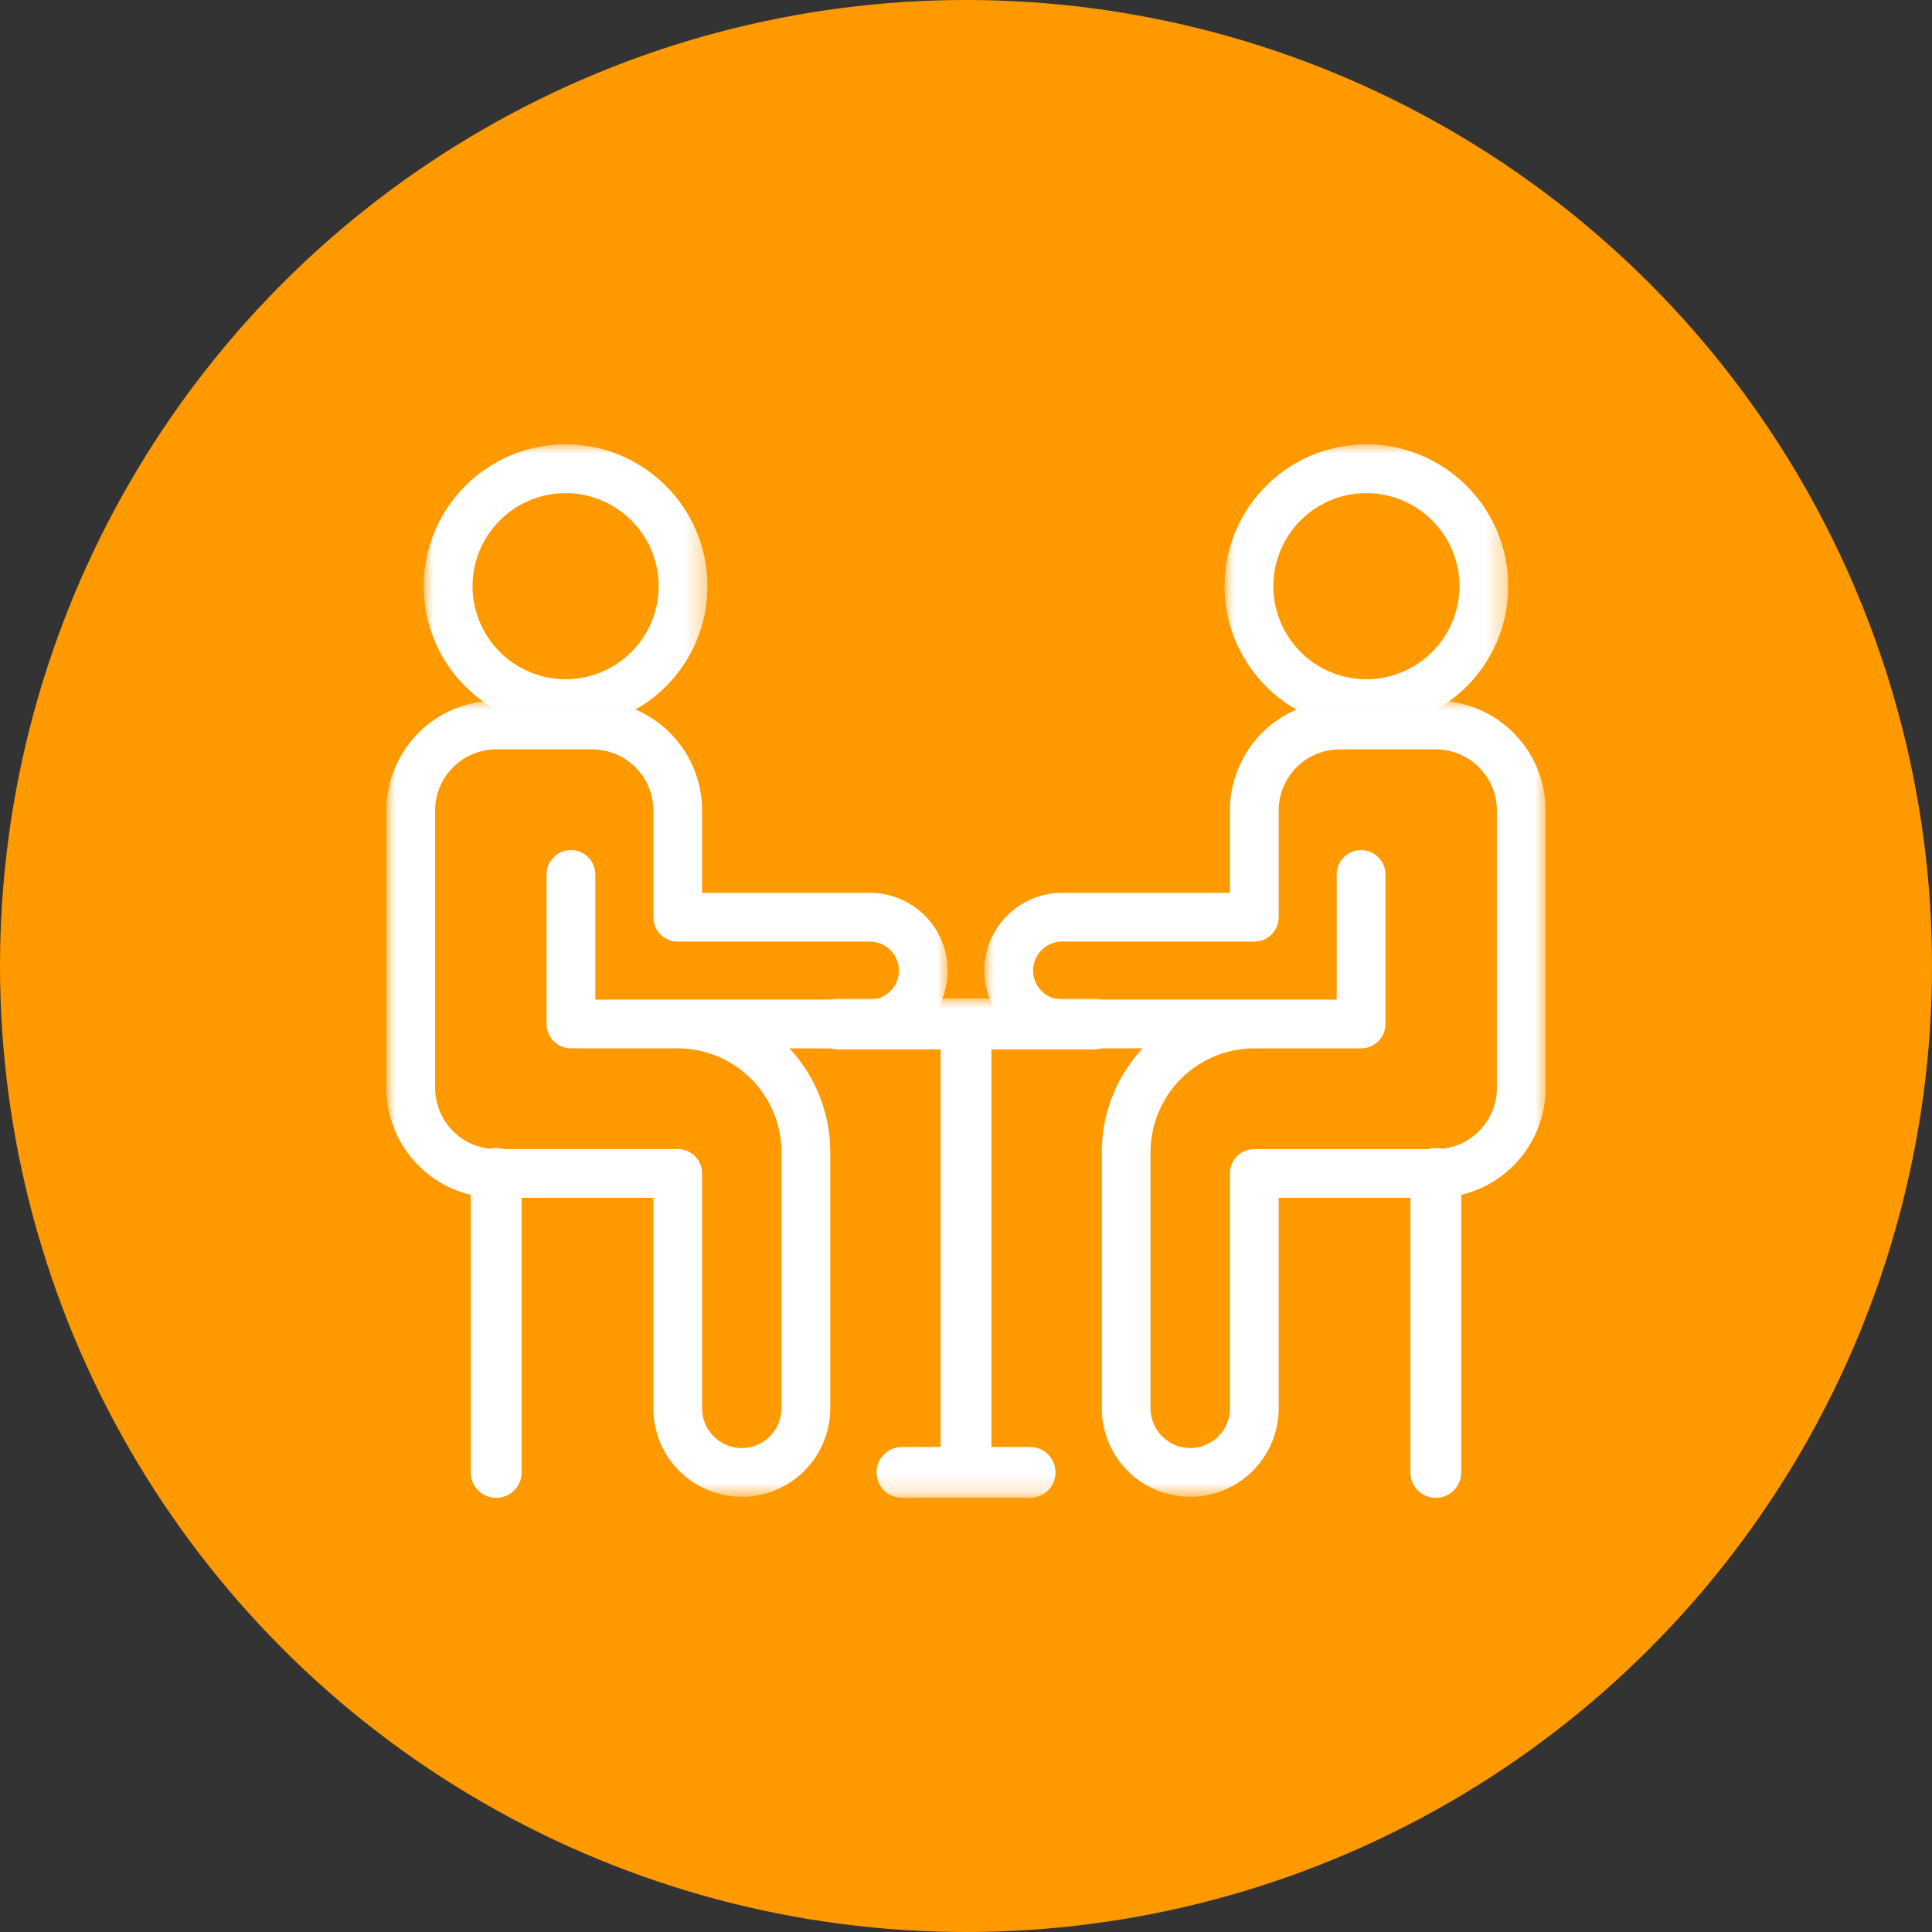 <svg width="100" height="100" viewBox="0 0 100 100" xmlns="http://www.w3.org/2000/svg" xmlns:xlink="http://www.w3.org/1999/xlink">
    <rect x="0" y="0" width="100" height="100" fill="#333333" stroke="none"/>
    <defs>
        <path id="0m91y8gxaa" d="M0 0h14.683v14.683H0z"/>
        <path id="j2hf6dwxec" d="M0 0h29.052v41.21H0z"/>
        <path id="9a46tgjzye" d="M0 0h14.683v14.683H0z"/>
        <path id="x24umqn5lg" d="M0 0h29.051v41.21H0z"/>
        <path id="uof44thw0i" d="M0 0h15.898v25.846H0z"/>
    </defs>
    <g fill="none" fill-rule="evenodd">
        <circle fill="#F90" cx="50" cy="50" r="50"/>
        <g transform="translate(21.934 23)">
            <mask id="41zux802xb" fill="#fff">
                <use xlink:href="#0m91y8gxaa"/>
            </mask>
            <path d="M7.341 2.524a4.822 4.822 0 0 0-4.817 4.817 4.822 4.822 0 0 0 4.817 4.817 4.822 4.822 0 0 0 4.817-4.817 4.822 4.822 0 0 0-4.817-4.817m0 12.159C3.293 14.683 0 11.389 0 7.34S3.293 0 7.341 0s7.342 3.293 7.342 7.341-3.294 7.342-7.342 7.342" fill="#FFF" mask="url(#41zux802xb)"/>
        </g>
        <path d="M25.683 77.529c-.726 0-1.317-.591-1.317-1.317V60.737c0-.726.59-1.317 1.317-1.317S27 60.01 27 60.737v15.475c0 .726-.59 1.317-1.317 1.317" fill="#FFF"/>
        <g transform="translate(20 36.264)">
            <mask id="vs402q19rd" fill="#fff">
                <use xlink:href="#j2hf6dwxec"/>
            </mask>
            <path d="M5.683 2.524a3.163 3.163 0 0 0-3.159 3.16v14.368a3.163 3.163 0 0 0 3.16 3.16h9.394c.697 0 1.262.564 1.262 1.261v12.159c0 1.132.922 2.054 2.054 2.054a2.056 2.056 0 0 0 2.054-2.054V23.368a5.376 5.376 0 0 0-5.37-5.37H9.552a1.262 1.262 0 0 1-1.262-1.262V9a1.262 1.262 0 0 1 2.524 0v6.475h14.212c.828 0 1.501-.673 1.501-1.5 0-.829-.673-1.502-1.5-1.502h-9.949a1.262 1.262 0 0 1-1.262-1.262V5.683a3.163 3.163 0 0 0-3.16-3.159H5.684zM18.394 41.21a4.583 4.583 0 0 1-4.578-4.578V25.736H5.683A5.69 5.69 0 0 1 0 20.052V5.683A5.69 5.69 0 0 1 5.683 0h4.974a5.69 5.69 0 0 1 5.683 5.683v4.265h8.686a4.03 4.03 0 0 1 4.026 4.025A4.03 4.03 0 0 1 25.026 18H20.86a7.863 7.863 0 0 1 2.113 5.37v13.263a4.583 4.583 0 0 1-4.578 4.578z" fill="#FFF" mask="url(#vs402q19rd)"/>
        </g>
        <g transform="translate(63.383 23)">
            <mask id="ab70ro467f" fill="#fff">
                <use xlink:href="#9a46tgjzye"/>
            </mask>
            <path d="M7.341 2.524a4.822 4.822 0 0 0-4.817 4.817 4.822 4.822 0 0 0 4.817 4.817 4.822 4.822 0 0 0 4.817-4.817 4.822 4.822 0 0 0-4.817-4.817m0 12.159C3.293 14.683 0 11.389 0 7.34S3.293 0 7.341 0s7.342 3.293 7.342 7.341-3.294 7.342-7.342 7.342" fill="#FFF" mask="url(#ab70ro467f)"/>
        </g>
        <path d="M74.317 77.529c-.727 0-1.317-.591-1.317-1.317V60.737c0-.726.59-1.317 1.317-1.317.726 0 1.317.59 1.317 1.317v15.475c0 .726-.591 1.317-1.317 1.317" fill="#FFF"/>
        <g transform="translate(50.949 36.264)">
            <mask id="xc8m3367dh" fill="#fff">
                <use xlink:href="#x24umqn5lg"/>
            </mask>
            <path d="M13.973 17.999a5.376 5.376 0 0 0-5.37 5.37v13.263c0 1.132.922 2.054 2.054 2.054a2.056 2.056 0 0 0 2.054-2.054V24.473c0-.696.565-1.261 1.262-1.261h9.395a3.163 3.163 0 0 0 3.16-3.16V5.683a3.163 3.163 0 0 0-3.16-3.159h-4.974a3.163 3.163 0 0 0-3.159 3.16v5.526c0 .697-.565 1.262-1.262 1.262H4.025c-.827 0-1.5.673-1.5 1.501 0 .828.673 1.501 1.5 1.501h14.213V9a1.262 1.262 0 0 1 2.524 0v7.738c0 .696-.565 1.262-1.262 1.262h-5.527zM10.657 41.21a4.583 4.583 0 0 1-4.578-4.578V23.368c0-2.072.802-3.96 2.113-5.37H4.025A4.03 4.03 0 0 1 0 13.974a4.03 4.03 0 0 1 4.025-4.025h8.686V5.683A5.69 5.69 0 0 1 18.394 0h4.974a5.69 5.69 0 0 1 5.684 5.683v14.37a5.69 5.69 0 0 1-5.684 5.683h-8.133v10.896a4.583 4.583 0 0 1-4.578 4.578z" fill="#FFF" mask="url(#xc8m3367dh)"/>
        </g>
        <g transform="translate(42.051 51.683)">
            <mask id="lvknr574cj" fill="#fff">
                <use xlink:href="#uof44thw0i"/>
            </mask>
            <path d="M11.265 25.846H4.633c-.726 0-1.317-.591-1.317-1.317 0-.727.59-1.317 1.317-1.317h2V2.634H1.316C.591 2.634 0 2.044 0 1.317 0 .591.59 0 1.317 0h13.264c.726 0 1.317.59 1.317 1.317 0 .726-.59 1.317-1.317 1.317H9.266v20.578h1.999c.726 0 1.317.59 1.317 1.317 0 .726-.59 1.317-1.317 1.317z" fill="#FFF" mask="url(#lvknr574cj)"/>
        </g>
    </g>
</svg>
